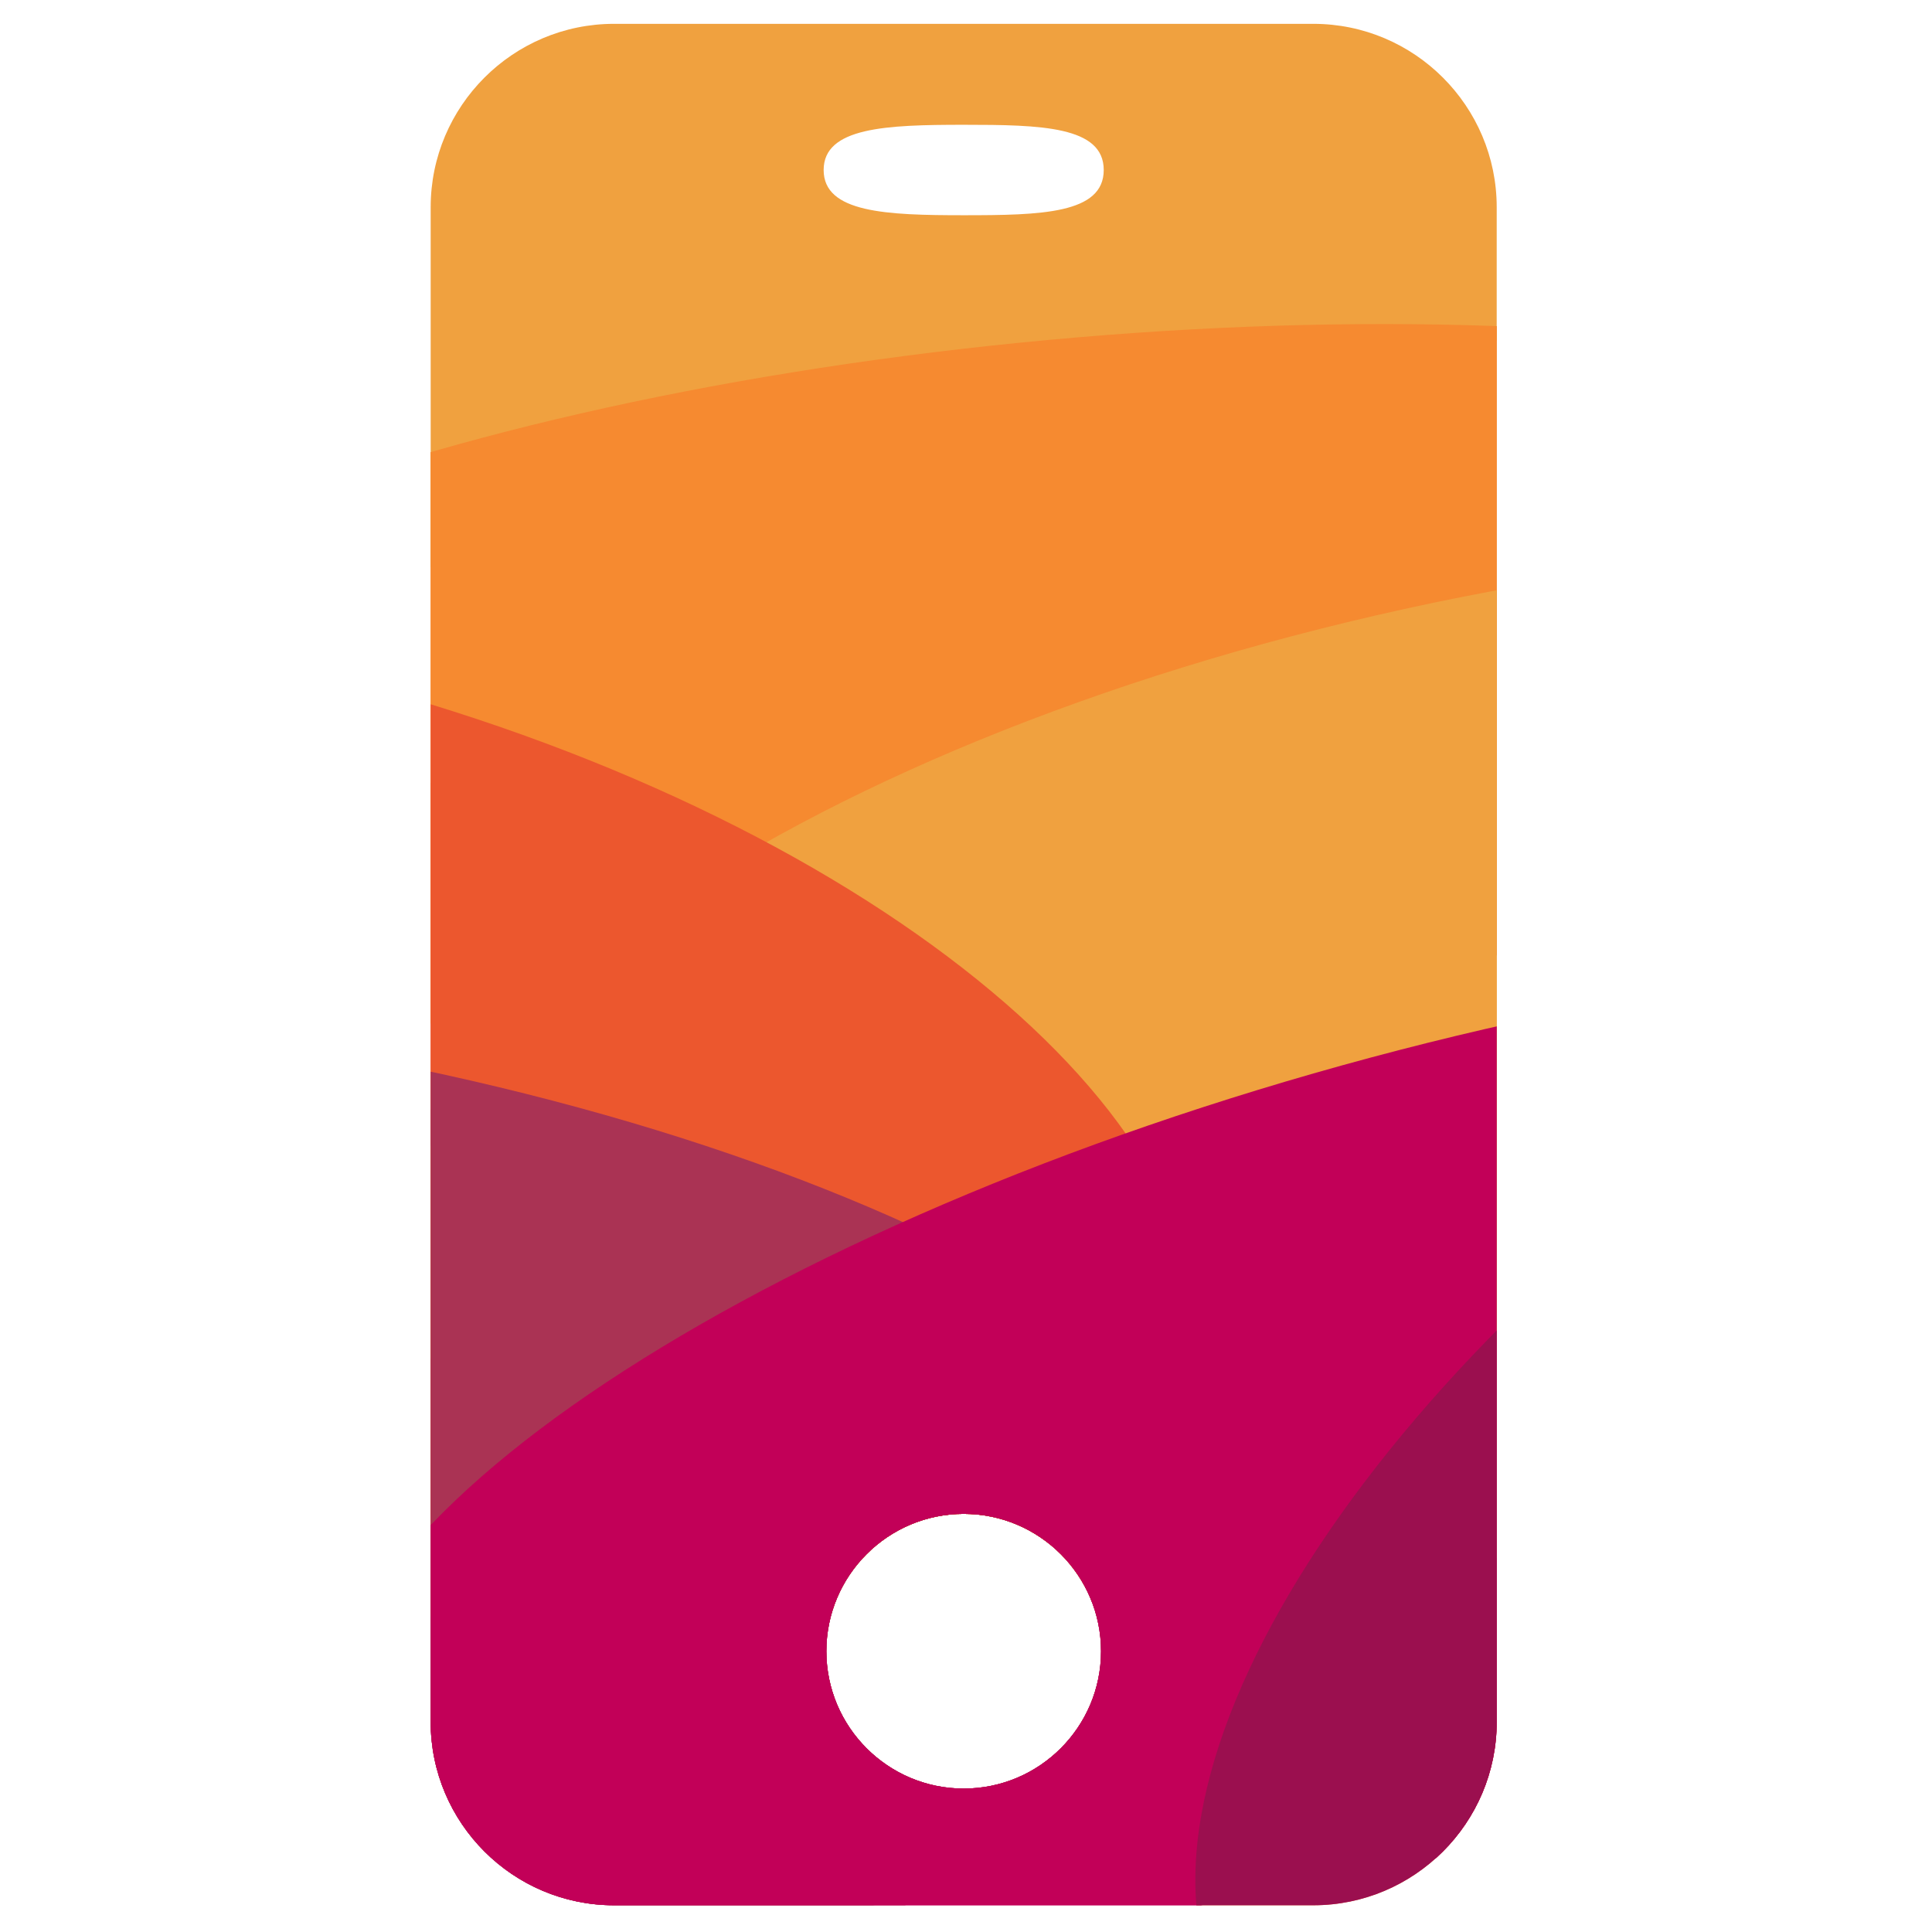 <?xml version="1.0" encoding="UTF-8"?>
<svg id="Layer_1" xmlns="http://www.w3.org/2000/svg" xmlns:xlink="http://www.w3.org/1999/xlink" version="1.1" viewBox="0 0 630 630">
  <!-- Generator: Adobe Illustrator 29.6.1, SVG Export Plug-In . SVG Version: 2.1.1 Build 9)  -->
  <defs>
    <style>
      .st0 {
        fill: none;
      }

      .st1 {
        fill: #c20058;
      }

      .st2 {
        fill: #f68a30;
      }

      .st3 {
        fill: #aa3354;
      }

      .st4 {
        fill: #f0a13f;
      }

      .st5 {
        fill: #9b0f4f;
      }

      .st6 {
        fill: #ec572e;
      }

      .st7 {
        clip-path: url(#clippath);
      }
    </style>
    <clipPath id="clippath">
      <path class="st0" d="M428.251,7.772h-228.009c-32.977,0-59.806,26.828-59.806,59.806v493.898c0,32.977,26.828,59.806,59.806,59.806h228.009c32.977,0,59.806-26.828,59.806-59.806V67.578c0-32.977-26.828-59.806-59.806-59.806ZM314.247,40.691c25.221,0,45.667.463,45.667,14.747s-20.446,14.747-45.667,14.747-45.667-.81-45.667-14.747,20.446-14.747,45.667-14.747ZM314.246,583.229c-24.696,0-44.786-20.091-44.786-44.787s20.09-44.786,44.786-44.786,44.787,20.09,44.787,44.786-20.091,44.787-44.787,44.787Z"/>
    </clipPath>
  </defs>
  <g class="st7">
    <g>
      <g>
        <path class="st2" d="M-26.516,259.133c-6.084-60.935,154.652-126.955,359.069-147.387s375.052,12.35,381.137,73.285c6.084,60.935-154.652,126.955-359.069,147.387-204.417,20.433-375.052-12.35-381.137-73.285"/>
        <path class="st4" d="M-175.629,106.932C-181.714,45.998-20.977-20.022,183.44-40.455c204.417-20.433,375.052,12.35,381.137,73.285,6.084,60.935-154.652,126.955-359.069,147.387C1.09,200.65-169.545,167.867-175.629,106.932"/>
        <g>
          <path class="st4" d="M131.678,413.422c-4.722-86.453,158.466-185.982,364.427-222.398,205.961-36.325,376.778,4.268,381.5,90.63,4.722,86.453-158.466,185.982-364.427,222.307-205.961,36.416-376.868-4.177-381.5-90.63"/>
          <path class="st6" d="M-213.225,290.463c36.597-73.557,199.332-87.815,363.428-31.966,164.097,55.849,267.531,160.737,230.934,234.294-36.597,73.557-199.332,87.815-363.428,31.966-164.097-55.849-267.531-160.737-230.934-234.294"/>
          <path class="st3" d="M-324.833,463.55c14.711-78.552,195.064-127.409,402.841-109.246,207.777,18.162,364.246,96.624,349.534,175.176-14.711,78.552-195.063,127.409-402.841,109.246-207.777-18.162-364.246-96.624-349.534-175.085"/>
          <path class="st1" d="M108.975,568.982c-13.622-70.107,137.671-170.453,338.001-224.123,200.24-53.67,373.69-40.32,387.312,29.786,13.622,70.107-137.671,170.453-338.001,224.123-200.24,53.67-373.69,40.32-387.312-29.786"/>
          <path class="st6" d="M397.211,648.896c-34.69-74.466,55.577-210.592,201.602-304.037,146.025-93.445,292.504-108.883,327.194-34.418,34.69,74.466-55.577,210.592-201.602,304.037-146.025,93.445-292.504,108.883-327.194,34.418"/>
        </g>
      </g>
      <g>
        <path class="st2" d="M-26.516,259.133c-6.084-60.935,154.652-126.955,359.069-147.387s375.052,12.35,381.137,73.285c6.084,60.935-154.652,126.955-359.069,147.387-204.417,20.433-375.052-12.35-381.137-73.285"/>
        <g>
          <path class="st4" d="M131.678,413.422c-4.722-86.453,158.466-185.982,364.427-222.398,205.961-36.325,376.778,4.268,381.5,90.63,4.722,86.453-158.466,185.982-364.427,222.307-205.961,36.416-376.868-4.177-381.5-90.63"/>
          <path class="st6" d="M-215.132,270.847c35.144-74.193,197.606-91.629,362.702-38.958,165.186,52.671,270.619,155.56,235.384,229.844-35.144,74.193-197.606,91.629-362.702,38.958-165.096-52.671-270.528-155.56-235.384-229.844"/>
          <path class="st3" d="M-321.563,420.596c20.16-77.281,203.509-113.515,409.47-80.913,205.961,32.601,356.617,121.778,336.457,199.059-20.16,77.281-203.509,113.515-409.47,80.913-205.961-32.601-356.617-121.778-336.457-199.059"/>
          <path class="st1" d="M108.975,568.982c-13.622-70.107,137.671-170.453,338.001-224.123,200.24-53.67,373.69-40.32,387.312,29.786,13.622,70.107-137.671,170.453-338.001,224.123-200.24,53.67-373.69,40.32-387.312-29.786"/>
          <path class="st5" d="M397.211,648.896c-34.69-74.466,55.577-210.592,201.602-304.037,146.025-93.445,292.504-108.883,327.194-34.418,34.69,74.466-55.577,210.592-201.602,304.037-146.025,93.445-292.504,108.883-327.194,34.418"/>
        </g>
      </g>
    </g>
  </g>
</svg>